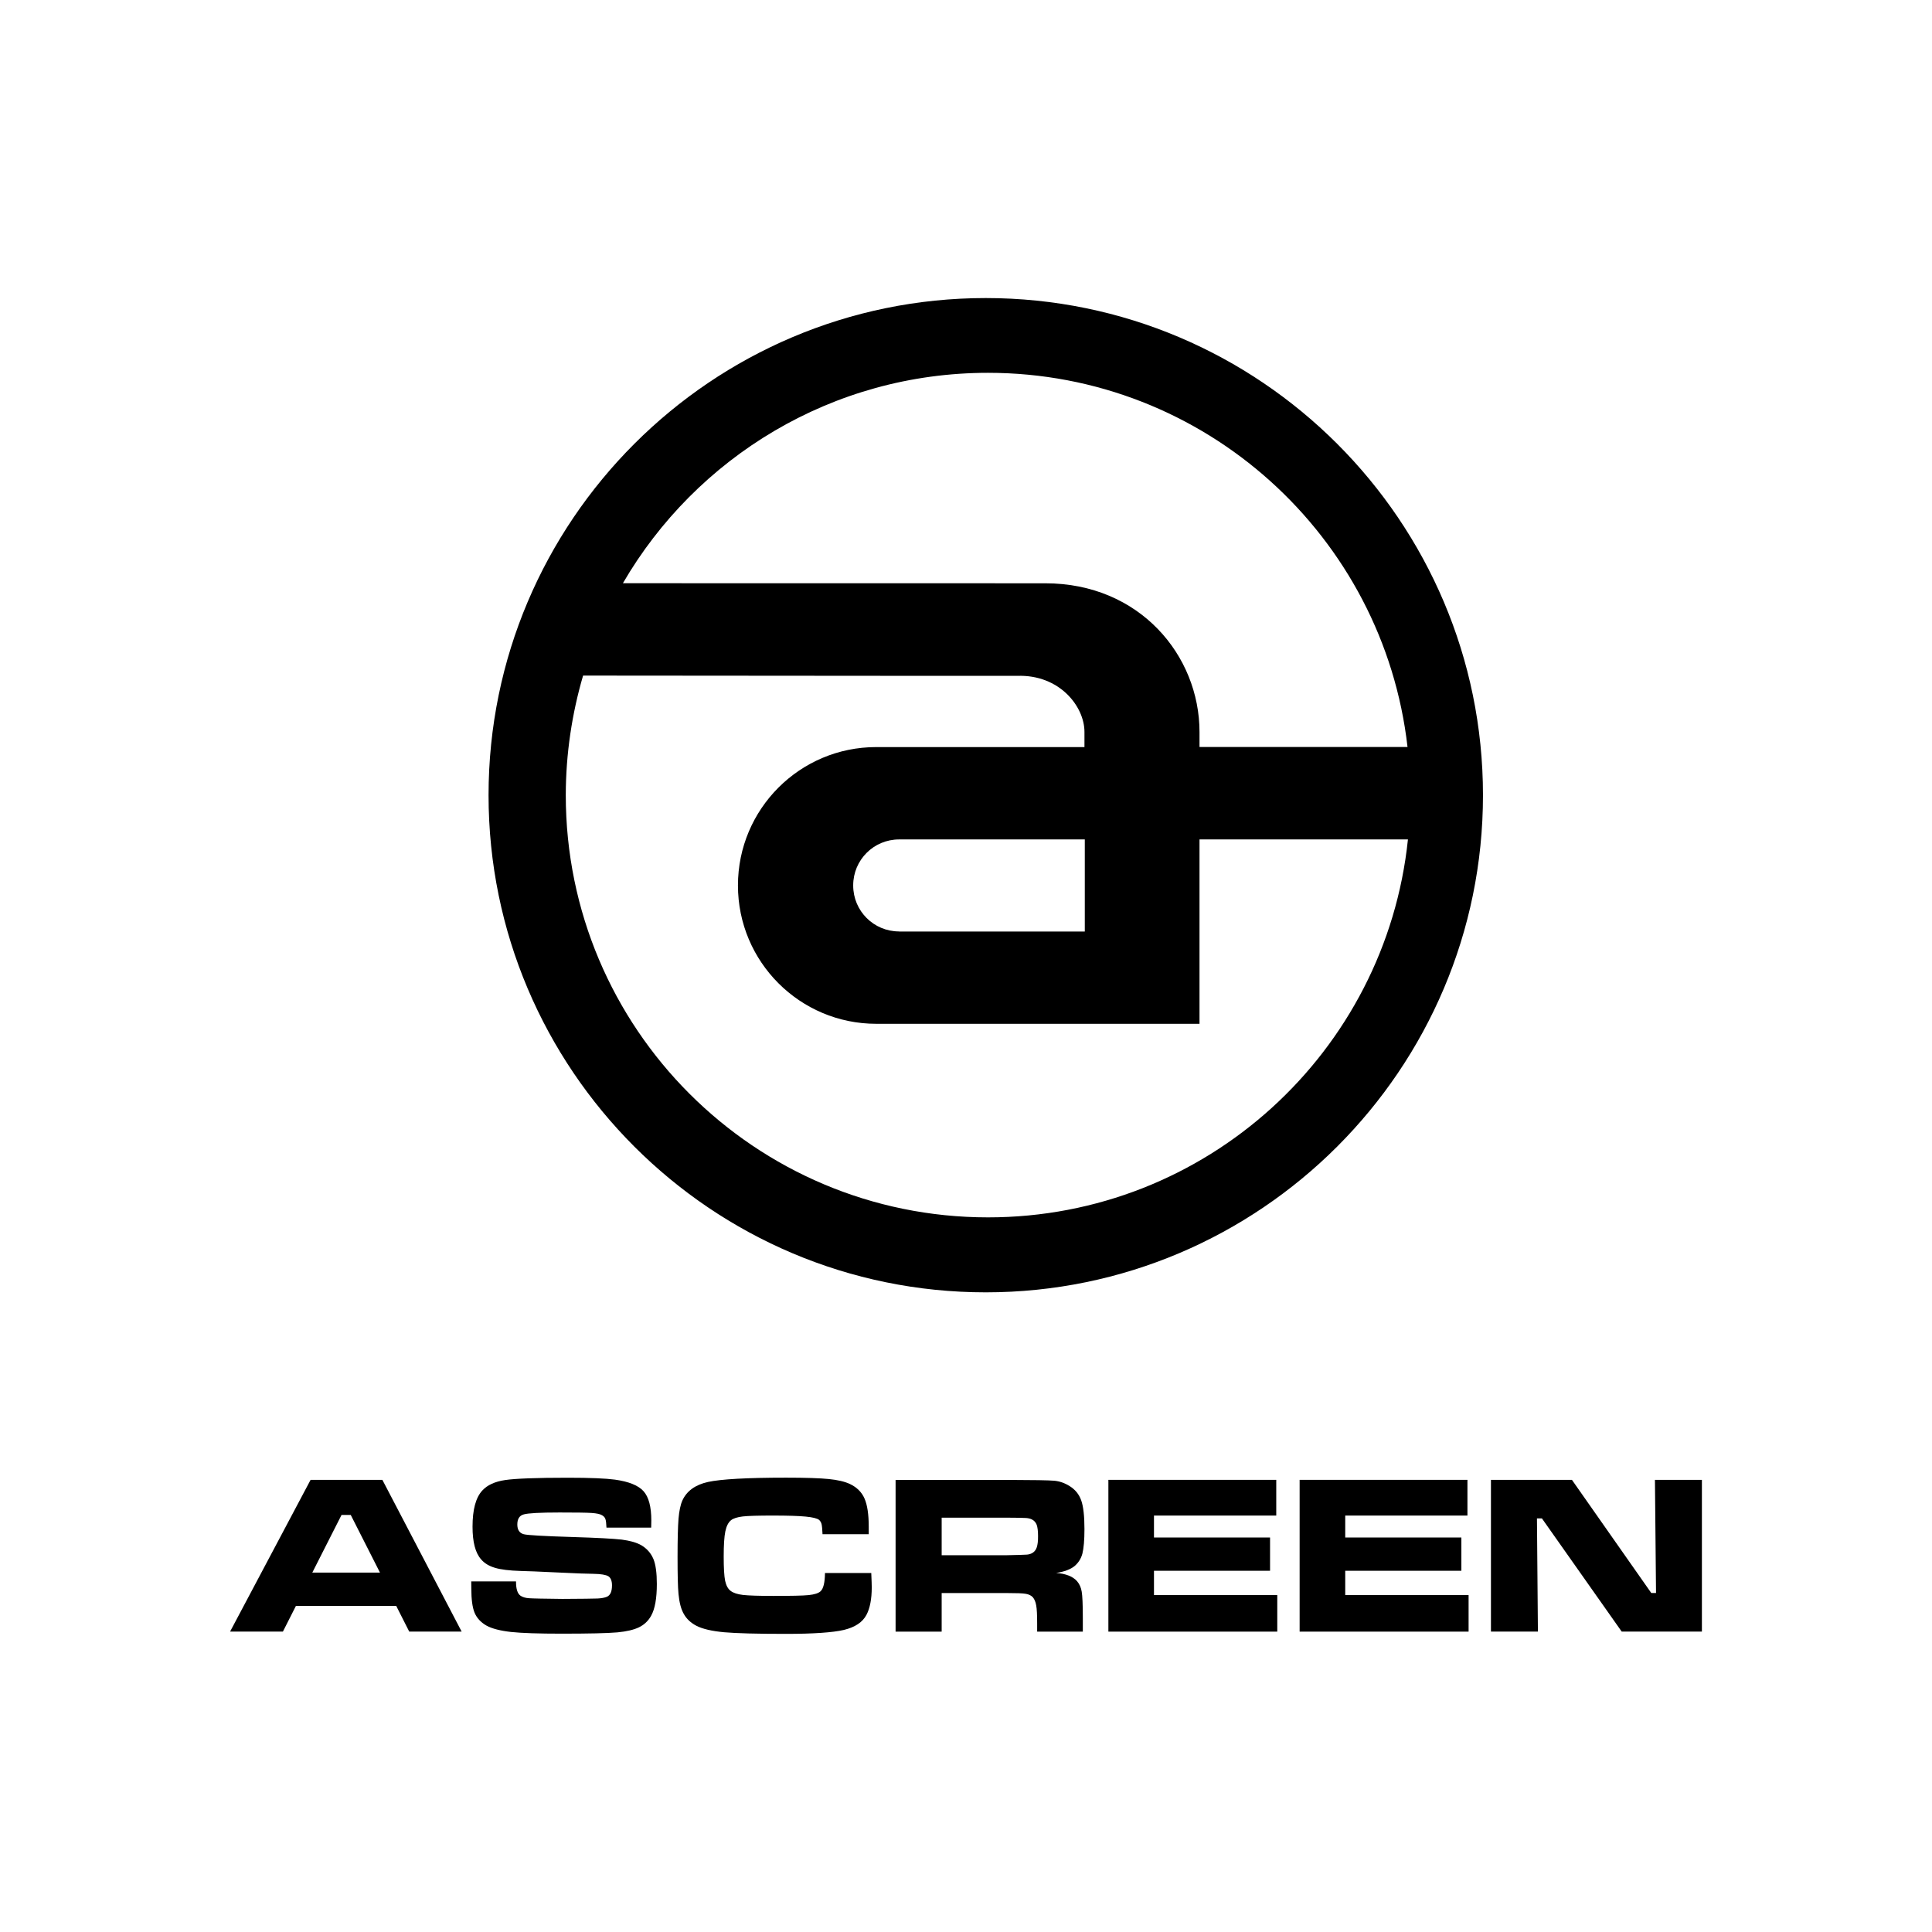 <?xml version="1.0" encoding="UTF-8"?> <!-- Generator: Adobe Illustrator 25.4.1, SVG Export Plug-In . SVG Version: 6.00 Build 0) --> <svg xmlns="http://www.w3.org/2000/svg" xmlns:xlink="http://www.w3.org/1999/xlink" id="Слой_1" x="0px" y="0px" viewBox="0 0 283.46 283.46" style="enable-background:new 0 0 283.46 283.46;" xml:space="preserve"> <style type="text/css"> .st0{fill:none;} </style> <g> <rect x="0" class="st0" width="283.47" height="283.46"></rect> <g> <path d="M206.51,109.6h-30.52v-2.2c0-11.23-8.79-21.83-22.64-21.82c-0.09,0-48.95-0.01-61.96-0.01 c10.73-18.45,30.7-30.87,53.58-30.87C176.8,54.71,203,78.72,206.51,109.6 M131.91,136.66c-3.72,0-6.73-3.01-6.73-6.73v-0.02v-0.02 c0-3.72,3.01-6.73,6.73-6.73h27.25v13.51H131.91z M85.55,99.12l50.95,0.04h12.73c6.23-0.22,9.88,4.5,9.88,8.22v2.23h-4.28h-26.27 c-11.21,0-20.29,9.09-20.29,20.3c0,11.21,9.09,20.3,20.29,20.3h47.43h0v-27.05h30.58c-3.24,31.16-29.58,55.45-61.61,55.45 c-34.21,0-61.95-27.73-61.95-61.95C83.02,110.57,83.92,104.69,85.55,99.12 M217.58,116.67c0-40.22-32.72-72.94-72.95-72.94 s-72.95,32.72-72.95,72.94c0,40.23,32.72,72.94,72.95,72.94S217.58,156.89,217.58,116.67"></path> <path d="M45.82,230.73l4.29-8.46h1.35l4.29,8.46H45.82z M45.57,217.12l-11.81,22.26h7.75l1.91-3.77h14.71l1.91,3.77h7.69 L56.1,217.12H45.57z"></path> <path d="M94.12,226.73c-0.71-0.41-1.68-0.68-2.89-0.84c-1.22-0.14-3.61-0.27-7.2-0.38c-4.27-0.13-6.67-0.27-7.18-0.41 c-0.64-0.17-0.95-0.65-0.95-1.43c0-0.81,0.31-1.31,0.95-1.48c0.62-0.18,2.37-0.28,5.25-0.28c2.39,0,3.96,0.02,4.69,0.07 c0.74,0.05,1.27,0.16,1.55,0.34c0.24,0.14,0.4,0.31,0.48,0.54c0.09,0.23,0.13,0.65,0.16,1.27h6.56c0.02-0.52,0.02-0.86,0.02-1.05 c0-2.01-0.38-3.44-1.14-4.29c-0.76-0.85-2.17-1.42-4.2-1.7c-1.33-0.18-3.62-0.28-6.9-0.28c-4.62,0-7.7,0.12-9.2,0.34 c-1.51,0.22-2.63,0.74-3.36,1.54c-0.96,1.04-1.43,2.8-1.43,5.31c0,2.23,0.41,3.83,1.25,4.78c0.49,0.58,1.17,0.99,2.05,1.25 c0.86,0.26,2.12,0.41,3.75,0.46c0.83,0.01,2.64,0.09,5.41,0.22c2.7,0.13,4.47,0.2,5.31,0.2c1.08,0.02,1.8,0.14,2.16,0.36 c0.35,0.23,0.53,0.67,0.53,1.33c0,0.91-0.25,1.47-0.76,1.68c-0.33,0.14-0.8,0.22-1.36,0.25c-0.57,0.02-2.3,0.05-5.16,0.06 c-2.73-0.03-4.36-0.06-4.87-0.1c-0.52-0.03-0.94-0.15-1.26-0.36c-0.46-0.31-0.68-1.02-0.67-2.11h-6.57l0.01,1.04 c0,1.59,0.16,2.78,0.48,3.56c0.33,0.78,0.91,1.41,1.75,1.89c0.8,0.44,2,0.75,3.59,0.93c1.6,0.17,4.07,0.25,7.42,0.25 c3.99,0,6.72-0.06,8.19-0.19c1.37-0.13,2.42-0.38,3.18-0.75c0.76-0.37,1.35-0.93,1.77-1.68c0.57-1.02,0.84-2.58,0.84-4.67 c0-1.6-0.16-2.82-0.5-3.66C95.51,227.89,94.94,227.23,94.12,226.73"></path> <path d="M121.04,230.81c-0.02,1.39-0.23,2.26-0.64,2.65c-0.3,0.29-0.89,0.48-1.75,0.57c-0.88,0.09-2.61,0.12-5.22,0.12 c-2.1,0-3.57-0.05-4.41-0.14c-0.83-0.1-1.43-0.3-1.81-0.59c-0.41-0.3-0.67-0.81-0.82-1.49c-0.14-0.69-0.21-1.88-0.21-3.56 c0-1.69,0.08-2.92,0.24-3.69c0.16-0.77,0.44-1.32,0.84-1.64c0.34-0.27,0.91-0.45,1.73-0.55c0.82-0.09,2.29-0.13,4.41-0.13 c2.15,0,3.75,0.05,4.8,0.15c1.05,0.1,1.71,0.27,1.98,0.49c0.18,0.17,0.3,0.38,0.36,0.62c0.06,0.25,0.11,0.74,0.14,1.48h6.78V224 c0-1.82-0.21-3.2-0.62-4.14c-0.41-0.94-1.13-1.65-2.14-2.13c-0.77-0.36-1.81-0.6-3.12-0.73c-1.3-0.13-3.39-0.2-6.25-0.2 c-5.74,0-9.56,0.22-11.45,0.63c-1.89,0.42-3.14,1.34-3.77,2.74c-0.28,0.63-0.46,1.52-0.56,2.66c-0.09,1.14-0.14,3-0.14,5.57 c0,2.64,0.04,4.47,0.14,5.47c0.12,1.25,0.37,2.24,0.79,2.95c0.4,0.71,1.01,1.28,1.83,1.71c0.91,0.47,2.26,0.78,4.06,0.95 c1.81,0.16,4.82,0.24,9.07,0.24c4.04,0,6.88-0.2,8.52-0.58c1.64-0.4,2.74-1.13,3.31-2.22c0.51-0.97,0.77-2.31,0.77-4.03 c0-0.3-0.02-1.02-0.07-2.1H121.04z"></path> <path d="M152.12,227c-0.12,0.37-0.33,0.65-0.62,0.83c-0.22,0.14-0.5,0.23-0.82,0.26c-0.32,0.02-1.31,0.06-2.98,0.09h-9.54v-5.51 h9.53c1.56,0,2.51,0.03,2.84,0.05c0.33,0.02,0.61,0.09,0.85,0.2c0.33,0.16,0.58,0.43,0.72,0.79c0.13,0.36,0.2,0.91,0.2,1.64 C152.31,226.09,152.24,226.63,152.12,227 M158.81,227.93c0.19-0.77,0.3-1.95,0.3-3.58c0-1.93-0.16-3.34-0.48-4.23 c-0.32-0.9-0.9-1.6-1.74-2.11c-0.71-0.44-1.45-0.69-2.21-0.76c-0.76-0.07-3.07-0.11-6.91-0.12h-16.37v22.26h6.76v-5.66h9.56 c1.4,0,2.33,0.03,2.76,0.11c0.44,0.07,0.79,0.23,1.04,0.49c0.25,0.29,0.42,0.69,0.51,1.21c0.1,0.53,0.14,1.42,0.14,2.66v1.19h6.7 v-2.07c0-1.92-0.06-3.18-0.16-3.78c-0.1-0.61-0.32-1.12-0.68-1.54c-0.62-0.71-1.65-1.11-3.07-1.22c1.21-0.18,2.11-0.53,2.7-1.01 C158.22,229.29,158.61,228.69,158.81,227.93"></path> <polygon points="169.31,230.46 186.34,230.46 186.34,225.58 169.31,225.58 169.31,222.36 187.25,222.36 187.25,217.12 162.62,217.12 162.62,239.39 187.4,239.39 187.4,234.03 169.31,234.03 "></polygon> <polygon points="197.37,230.46 214.41,230.46 214.41,225.58 197.37,225.58 197.37,222.36 215.3,222.36 215.3,217.12 190.68,217.12 190.68,239.39 215.47,239.39 215.47,234.03 197.37,234.03 "></polygon> <polygon points="242.81,217.12 242.97,233.72 242.27,233.72 230.63,217.12 218.75,217.12 218.75,239.38 225.64,239.38 225.5,222.78 226.23,222.78 237.93,239.38 249.7,239.38 249.7,217.12 "></polygon> </g> </g> </svg> 